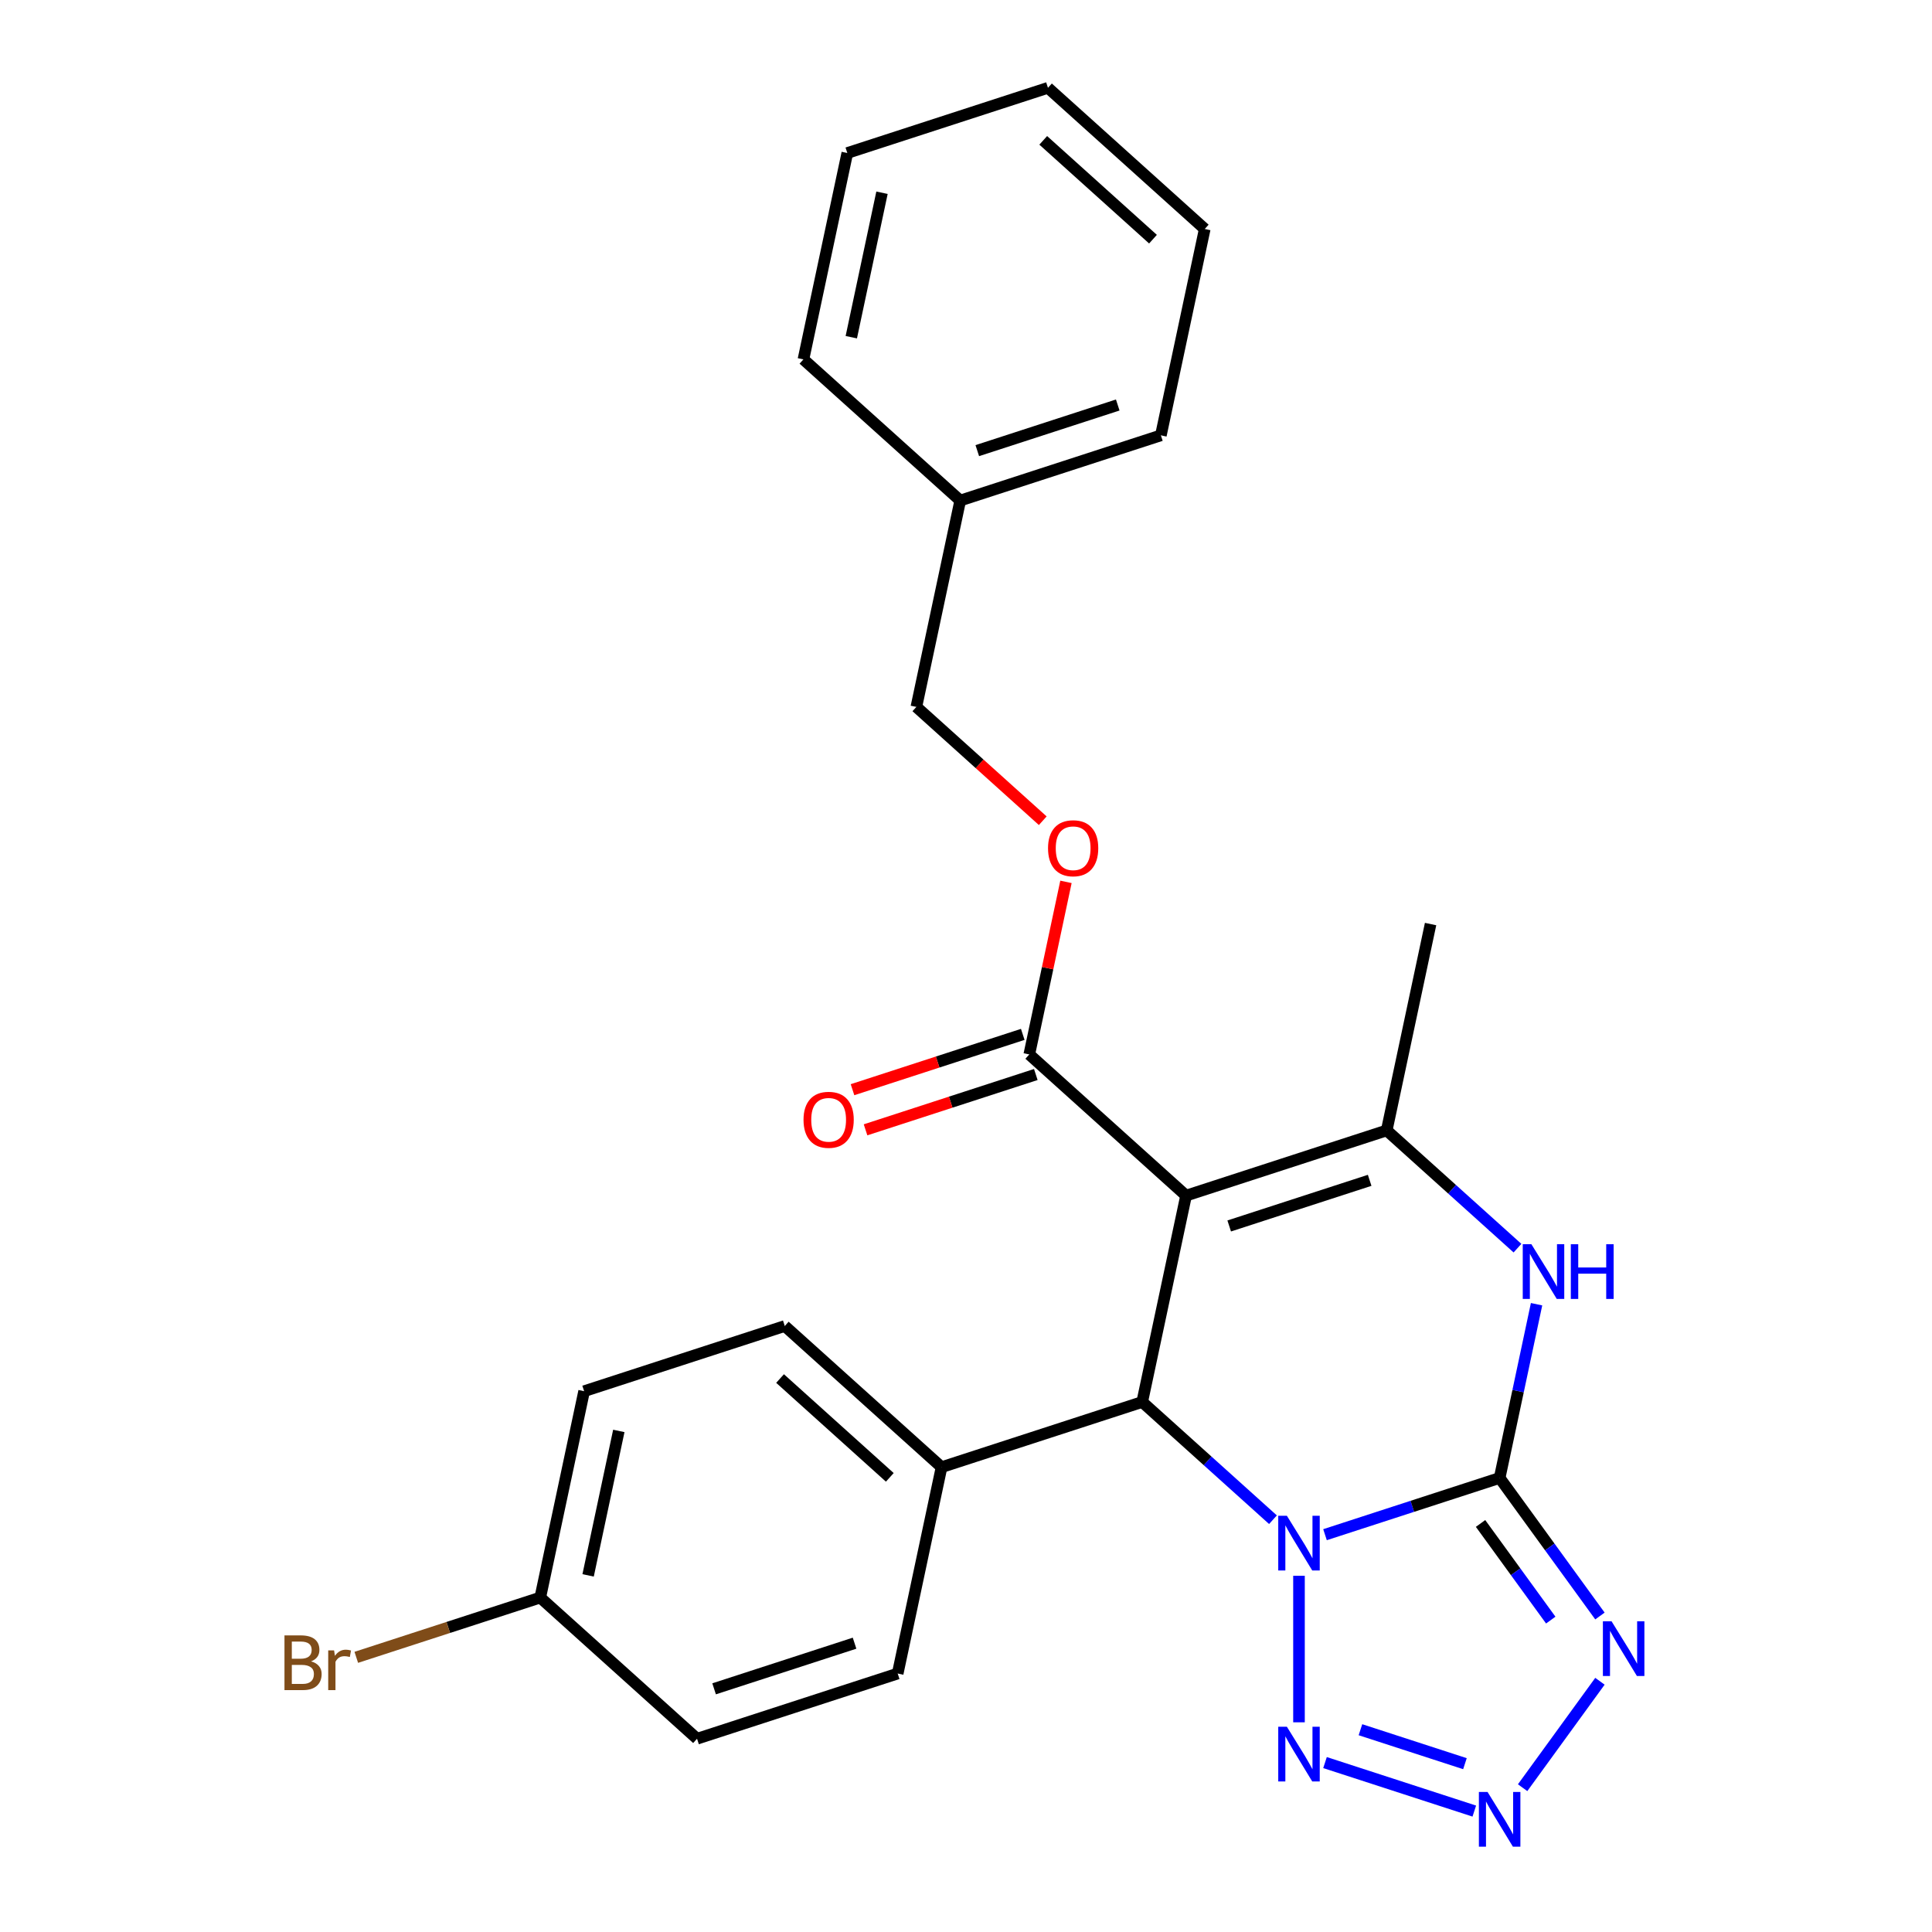 <?xml version='1.0' encoding='iso-8859-1'?>
<svg version='1.1' baseProfile='full'
              xmlns='http://www.w3.org/2000/svg'
                      xmlns:rdkit='http://www.rdkit.org/xml'
                      xmlns:xlink='http://www.w3.org/1999/xlink'
                  xml:space='preserve'
width='1000px' height='1000px' viewBox='0 0 1000 1000'>
<!-- END OF HEADER -->
<rect style='opacity:1.0;fill:#FFFFFF;stroke:none' width='1000' height='1000' x='0' y='0'> </rect>
<path class='bond-0' d='M 685.825,794.354 L 731.018,779.67' style='fill:none;fill-rule:evenodd;stroke:#0000FF;stroke-width:6px;stroke-linecap:butt;stroke-linejoin:miter;stroke-opacity:1' />
<path class='bond-0' d='M 731.018,779.67 L 776.21,764.986' style='fill:none;fill-rule:evenodd;stroke:#000000;stroke-width:6px;stroke-linecap:butt;stroke-linejoin:miter;stroke-opacity:1' />
<path class='bond-2' d='M 658.885,786.602 L 625.044,756.132' style='fill:none;fill-rule:evenodd;stroke:#0000FF;stroke-width:6px;stroke-linecap:butt;stroke-linejoin:miter;stroke-opacity:1' />
<path class='bond-2' d='M 625.044,756.132 L 591.204,725.661' style='fill:none;fill-rule:evenodd;stroke:#000000;stroke-width:6px;stroke-linecap:butt;stroke-linejoin:miter;stroke-opacity:1' />
<path class='bond-6' d='M 672.355,815.621 L 672.355,891.463' style='fill:none;fill-rule:evenodd;stroke:#0000FF;stroke-width:6px;stroke-linecap:butt;stroke-linejoin:miter;stroke-opacity:1' />
<path class='bond-3' d='M 776.21,764.986 L 802.168,800.713' style='fill:none;fill-rule:evenodd;stroke:#000000;stroke-width:6px;stroke-linecap:butt;stroke-linejoin:miter;stroke-opacity:1' />
<path class='bond-3' d='M 802.168,800.713 L 828.125,836.441' style='fill:none;fill-rule:evenodd;stroke:#0000FF;stroke-width:6px;stroke-linecap:butt;stroke-linejoin:miter;stroke-opacity:1' />
<path class='bond-3' d='M 766.329,788.541 L 784.499,813.55' style='fill:none;fill-rule:evenodd;stroke:#000000;stroke-width:6px;stroke-linecap:butt;stroke-linejoin:miter;stroke-opacity:1' />
<path class='bond-3' d='M 784.499,813.55 L 802.669,838.56' style='fill:none;fill-rule:evenodd;stroke:#0000FF;stroke-width:6px;stroke-linecap:butt;stroke-linejoin:miter;stroke-opacity:1' />
<path class='bond-5' d='M 776.21,764.986 L 785.767,720.024' style='fill:none;fill-rule:evenodd;stroke:#000000;stroke-width:6px;stroke-linecap:butt;stroke-linejoin:miter;stroke-opacity:1' />
<path class='bond-5' d='M 785.767,720.024 L 795.324,675.062' style='fill:none;fill-rule:evenodd;stroke:#0000FF;stroke-width:6px;stroke-linecap:butt;stroke-linejoin:miter;stroke-opacity:1' />
<path class='bond-1' d='M 613.908,618.848 L 591.204,725.661' style='fill:none;fill-rule:evenodd;stroke:#000000;stroke-width:6px;stroke-linecap:butt;stroke-linejoin:miter;stroke-opacity:1' />
<path class='bond-4' d='M 613.908,618.848 L 717.763,585.103' style='fill:none;fill-rule:evenodd;stroke:#000000;stroke-width:6px;stroke-linecap:butt;stroke-linejoin:miter;stroke-opacity:1' />
<path class='bond-4' d='M 636.235,634.557 L 708.934,610.936' style='fill:none;fill-rule:evenodd;stroke:#000000;stroke-width:6px;stroke-linecap:butt;stroke-linejoin:miter;stroke-opacity:1' />
<path class='bond-8' d='M 613.908,618.848 L 532.756,545.779' style='fill:none;fill-rule:evenodd;stroke:#000000;stroke-width:6px;stroke-linecap:butt;stroke-linejoin:miter;stroke-opacity:1' />
<path class='bond-9' d='M 591.204,725.661 L 487.348,759.406' style='fill:none;fill-rule:evenodd;stroke:#000000;stroke-width:6px;stroke-linecap:butt;stroke-linejoin:miter;stroke-opacity:1' />
<path class='bond-26' d='M 828.125,870.221 L 788.103,925.307' style='fill:none;fill-rule:evenodd;stroke:#0000FF;stroke-width:6px;stroke-linecap:butt;stroke-linejoin:miter;stroke-opacity:1' />
<path class='bond-16' d='M 717.763,585.103 L 740.467,478.289' style='fill:none;fill-rule:evenodd;stroke:#000000;stroke-width:6px;stroke-linecap:butt;stroke-linejoin:miter;stroke-opacity:1' />
<path class='bond-27' d='M 717.763,585.103 L 751.604,615.573' style='fill:none;fill-rule:evenodd;stroke:#000000;stroke-width:6px;stroke-linecap:butt;stroke-linejoin:miter;stroke-opacity:1' />
<path class='bond-27' d='M 751.604,615.573 L 785.444,646.044' style='fill:none;fill-rule:evenodd;stroke:#0000FF;stroke-width:6px;stroke-linecap:butt;stroke-linejoin:miter;stroke-opacity:1' />
<path class='bond-7' d='M 685.825,912.307 L 763.095,937.414' style='fill:none;fill-rule:evenodd;stroke:#0000FF;stroke-width:6px;stroke-linecap:butt;stroke-linejoin:miter;stroke-opacity:1' />
<path class='bond-7' d='M 704.164,895.302 L 758.253,912.877' style='fill:none;fill-rule:evenodd;stroke:#0000FF;stroke-width:6px;stroke-linecap:butt;stroke-linejoin:miter;stroke-opacity:1' />
<path class='bond-10' d='M 532.756,545.779 L 542.249,501.117' style='fill:none;fill-rule:evenodd;stroke:#000000;stroke-width:6px;stroke-linecap:butt;stroke-linejoin:miter;stroke-opacity:1' />
<path class='bond-10' d='M 542.249,501.117 L 551.742,456.455' style='fill:none;fill-rule:evenodd;stroke:#FF0000;stroke-width:6px;stroke-linecap:butt;stroke-linejoin:miter;stroke-opacity:1' />
<path class='bond-11' d='M 529.382,535.393 L 485.319,549.71' style='fill:none;fill-rule:evenodd;stroke:#000000;stroke-width:6px;stroke-linecap:butt;stroke-linejoin:miter;stroke-opacity:1' />
<path class='bond-11' d='M 485.319,549.71 L 441.256,564.027' style='fill:none;fill-rule:evenodd;stroke:#FF0000;stroke-width:6px;stroke-linecap:butt;stroke-linejoin:miter;stroke-opacity:1' />
<path class='bond-11' d='M 536.131,556.164 L 492.068,570.481' style='fill:none;fill-rule:evenodd;stroke:#000000;stroke-width:6px;stroke-linecap:butt;stroke-linejoin:miter;stroke-opacity:1' />
<path class='bond-11' d='M 492.068,570.481 L 448.005,584.798' style='fill:none;fill-rule:evenodd;stroke:#FF0000;stroke-width:6px;stroke-linecap:butt;stroke-linejoin:miter;stroke-opacity:1' />
<path class='bond-12' d='M 487.348,759.406 L 406.197,686.337' style='fill:none;fill-rule:evenodd;stroke:#000000;stroke-width:6px;stroke-linecap:butt;stroke-linejoin:miter;stroke-opacity:1' />
<path class='bond-12' d='M 460.562,764.676 L 403.756,713.528' style='fill:none;fill-rule:evenodd;stroke:#000000;stroke-width:6px;stroke-linecap:butt;stroke-linejoin:miter;stroke-opacity:1' />
<path class='bond-13' d='M 487.348,759.406 L 464.644,866.22' style='fill:none;fill-rule:evenodd;stroke:#000000;stroke-width:6px;stroke-linecap:butt;stroke-linejoin:miter;stroke-opacity:1' />
<path class='bond-14' d='M 539.73,424.802 L 507.019,395.349' style='fill:none;fill-rule:evenodd;stroke:#FF0000;stroke-width:6px;stroke-linecap:butt;stroke-linejoin:miter;stroke-opacity:1' />
<path class='bond-14' d='M 507.019,395.349 L 474.309,365.896' style='fill:none;fill-rule:evenodd;stroke:#000000;stroke-width:6px;stroke-linecap:butt;stroke-linejoin:miter;stroke-opacity:1' />
<path class='bond-17' d='M 406.197,686.337 L 302.341,720.082' style='fill:none;fill-rule:evenodd;stroke:#000000;stroke-width:6px;stroke-linecap:butt;stroke-linejoin:miter;stroke-opacity:1' />
<path class='bond-18' d='M 464.644,866.22 L 360.789,899.965' style='fill:none;fill-rule:evenodd;stroke:#000000;stroke-width:6px;stroke-linecap:butt;stroke-linejoin:miter;stroke-opacity:1' />
<path class='bond-18' d='M 442.317,850.511 L 369.618,874.132' style='fill:none;fill-rule:evenodd;stroke:#000000;stroke-width:6px;stroke-linecap:butt;stroke-linejoin:miter;stroke-opacity:1' />
<path class='bond-20' d='M 474.309,365.896 L 497.013,259.082' style='fill:none;fill-rule:evenodd;stroke:#000000;stroke-width:6px;stroke-linecap:butt;stroke-linejoin:miter;stroke-opacity:1' />
<path class='bond-15' d='M 279.637,826.895 L 360.789,899.965' style='fill:none;fill-rule:evenodd;stroke:#000000;stroke-width:6px;stroke-linecap:butt;stroke-linejoin:miter;stroke-opacity:1' />
<path class='bond-19' d='M 279.637,826.895 L 232.025,842.366' style='fill:none;fill-rule:evenodd;stroke:#000000;stroke-width:6px;stroke-linecap:butt;stroke-linejoin:miter;stroke-opacity:1' />
<path class='bond-19' d='M 232.025,842.366 L 184.412,857.836' style='fill:none;fill-rule:evenodd;stroke:#7F4C19;stroke-width:6px;stroke-linecap:butt;stroke-linejoin:miter;stroke-opacity:1' />
<path class='bond-28' d='M 279.637,826.895 L 302.341,720.082' style='fill:none;fill-rule:evenodd;stroke:#000000;stroke-width:6px;stroke-linecap:butt;stroke-linejoin:miter;stroke-opacity:1' />
<path class='bond-28' d='M 304.406,815.414 L 320.299,740.645' style='fill:none;fill-rule:evenodd;stroke:#000000;stroke-width:6px;stroke-linecap:butt;stroke-linejoin:miter;stroke-opacity:1' />
<path class='bond-21' d='M 497.013,259.082 L 600.868,225.337' style='fill:none;fill-rule:evenodd;stroke:#000000;stroke-width:6px;stroke-linecap:butt;stroke-linejoin:miter;stroke-opacity:1' />
<path class='bond-21' d='M 505.842,233.249 L 578.541,209.628' style='fill:none;fill-rule:evenodd;stroke:#000000;stroke-width:6px;stroke-linecap:butt;stroke-linejoin:miter;stroke-opacity:1' />
<path class='bond-22' d='M 497.013,259.082 L 415.861,186.013' style='fill:none;fill-rule:evenodd;stroke:#000000;stroke-width:6px;stroke-linecap:butt;stroke-linejoin:miter;stroke-opacity:1' />
<path class='bond-23' d='M 600.868,225.337 L 623.572,118.524' style='fill:none;fill-rule:evenodd;stroke:#000000;stroke-width:6px;stroke-linecap:butt;stroke-linejoin:miter;stroke-opacity:1' />
<path class='bond-24' d='M 415.861,186.013 L 438.565,79.199' style='fill:none;fill-rule:evenodd;stroke:#000000;stroke-width:6px;stroke-linecap:butt;stroke-linejoin:miter;stroke-opacity:1' />
<path class='bond-24' d='M 440.63,174.532 L 456.522,99.762' style='fill:none;fill-rule:evenodd;stroke:#000000;stroke-width:6px;stroke-linecap:butt;stroke-linejoin:miter;stroke-opacity:1' />
<path class='bond-29' d='M 623.572,118.524 L 542.421,45.455' style='fill:none;fill-rule:evenodd;stroke:#000000;stroke-width:6px;stroke-linecap:butt;stroke-linejoin:miter;stroke-opacity:1' />
<path class='bond-29' d='M 596.785,123.794 L 539.979,72.645' style='fill:none;fill-rule:evenodd;stroke:#000000;stroke-width:6px;stroke-linecap:butt;stroke-linejoin:miter;stroke-opacity:1' />
<path class='bond-25' d='M 438.565,79.199 L 542.421,45.455' style='fill:none;fill-rule:evenodd;stroke:#000000;stroke-width:6px;stroke-linecap:butt;stroke-linejoin:miter;stroke-opacity:1' />
<path  class='atom-0' d='M 666.095 784.571
L 675.375 799.571
Q 676.295 801.051, 677.775 803.731
Q 679.255 806.411, 679.335 806.571
L 679.335 784.571
L 683.095 784.571
L 683.095 812.891
L 679.215 812.891
L 669.255 796.491
Q 668.095 794.571, 666.855 792.371
Q 665.655 790.171, 665.295 789.491
L 665.295 812.891
L 661.615 812.891
L 661.615 784.571
L 666.095 784.571
' fill='#0000FF'/>
<path  class='atom-4' d='M 834.137 839.171
L 843.417 854.171
Q 844.337 855.651, 845.817 858.331
Q 847.297 861.011, 847.377 861.171
L 847.377 839.171
L 851.137 839.171
L 851.137 867.491
L 847.257 867.491
L 837.297 851.091
Q 836.137 849.171, 834.897 846.971
Q 833.697 844.771, 833.337 844.091
L 833.337 867.491
L 829.657 867.491
L 829.657 839.171
L 834.137 839.171
' fill='#0000FF'/>
<path  class='atom-6' d='M 792.654 644.012
L 801.934 659.012
Q 802.854 660.492, 804.334 663.172
Q 805.814 665.852, 805.894 666.012
L 805.894 644.012
L 809.654 644.012
L 809.654 672.332
L 805.774 672.332
L 795.814 655.932
Q 794.654 654.012, 793.414 651.812
Q 792.214 649.612, 791.854 648.932
L 791.854 672.332
L 788.174 672.332
L 788.174 644.012
L 792.654 644.012
' fill='#0000FF'/>
<path  class='atom-6' d='M 813.054 644.012
L 816.894 644.012
L 816.894 656.052
L 831.374 656.052
L 831.374 644.012
L 835.214 644.012
L 835.214 672.332
L 831.374 672.332
L 831.374 659.252
L 816.894 659.252
L 816.894 672.332
L 813.054 672.332
L 813.054 644.012
' fill='#0000FF'/>
<path  class='atom-7' d='M 666.095 893.771
L 675.375 908.771
Q 676.295 910.251, 677.775 912.931
Q 679.255 915.611, 679.335 915.771
L 679.335 893.771
L 683.095 893.771
L 683.095 922.091
L 679.215 922.091
L 669.255 905.691
Q 668.095 903.771, 666.855 901.571
Q 665.655 899.371, 665.295 898.691
L 665.295 922.091
L 661.615 922.091
L 661.615 893.771
L 666.095 893.771
' fill='#0000FF'/>
<path  class='atom-8' d='M 769.95 927.515
L 779.23 942.515
Q 780.15 943.995, 781.63 946.675
Q 783.11 949.355, 783.19 949.515
L 783.19 927.515
L 786.95 927.515
L 786.95 955.835
L 783.07 955.835
L 773.11 939.435
Q 771.95 937.515, 770.71 935.315
Q 769.51 933.115, 769.15 932.435
L 769.15 955.835
L 765.47 955.835
L 765.47 927.515
L 769.95 927.515
' fill='#0000FF'/>
<path  class='atom-11' d='M 542.46 439.045
Q 542.46 432.245, 545.82 428.445
Q 549.18 424.645, 555.46 424.645
Q 561.74 424.645, 565.1 428.445
Q 568.46 432.245, 568.46 439.045
Q 568.46 445.925, 565.06 449.845
Q 561.66 453.725, 555.46 453.725
Q 549.22 453.725, 545.82 449.845
Q 542.46 445.965, 542.46 439.045
M 555.46 450.525
Q 559.78 450.525, 562.1 447.645
Q 564.46 444.725, 564.46 439.045
Q 564.46 433.485, 562.1 430.685
Q 559.78 427.845, 555.46 427.845
Q 551.14 427.845, 548.78 430.645
Q 546.46 433.445, 546.46 439.045
Q 546.46 444.765, 548.78 447.645
Q 551.14 450.525, 555.46 450.525
' fill='#FF0000'/>
<path  class='atom-12' d='M 415.901 579.603
Q 415.901 572.803, 419.261 569.003
Q 422.621 565.203, 428.901 565.203
Q 435.181 565.203, 438.541 569.003
Q 441.901 572.803, 441.901 579.603
Q 441.901 586.483, 438.501 590.403
Q 435.101 594.283, 428.901 594.283
Q 422.661 594.283, 419.261 590.403
Q 415.901 586.523, 415.901 579.603
M 428.901 591.083
Q 433.221 591.083, 435.541 588.203
Q 437.901 585.283, 437.901 579.603
Q 437.901 574.043, 435.541 571.243
Q 433.221 568.403, 428.901 568.403
Q 424.581 568.403, 422.221 571.203
Q 419.901 574.003, 419.901 579.603
Q 419.901 585.323, 422.221 588.203
Q 424.581 591.083, 428.901 591.083
' fill='#FF0000'/>
<path  class='atom-20' d='M 161.002 859.92
Q 163.722 860.68, 165.082 862.36
Q 166.482 864, 166.482 866.44
Q 166.482 870.36, 163.962 872.6
Q 161.482 874.8, 156.762 874.8
L 147.242 874.8
L 147.242 846.48
L 155.602 846.48
Q 160.442 846.48, 162.882 848.44
Q 165.322 850.4, 165.322 854
Q 165.322 858.28, 161.002 859.92
M 151.042 849.68
L 151.042 858.56
L 155.602 858.56
Q 158.402 858.56, 159.842 857.44
Q 161.322 856.28, 161.322 854
Q 161.322 849.68, 155.602 849.68
L 151.042 849.68
M 156.762 871.6
Q 159.522 871.6, 161.002 870.28
Q 162.482 868.96, 162.482 866.44
Q 162.482 864.12, 160.842 862.96
Q 159.242 861.76, 156.162 861.76
L 151.042 861.76
L 151.042 871.6
L 156.762 871.6
' fill='#7F4C19'/>
<path  class='atom-20' d='M 172.922 854.24
L 173.362 857.08
Q 175.522 853.88, 179.042 853.88
Q 180.162 853.88, 181.682 854.28
L 181.082 857.64
Q 179.362 857.24, 178.402 857.24
Q 176.722 857.24, 175.602 857.92
Q 174.522 858.56, 173.642 860.12
L 173.642 874.8
L 169.882 874.8
L 169.882 854.24
L 172.922 854.24
' fill='#7F4C19'/>
</svg>
